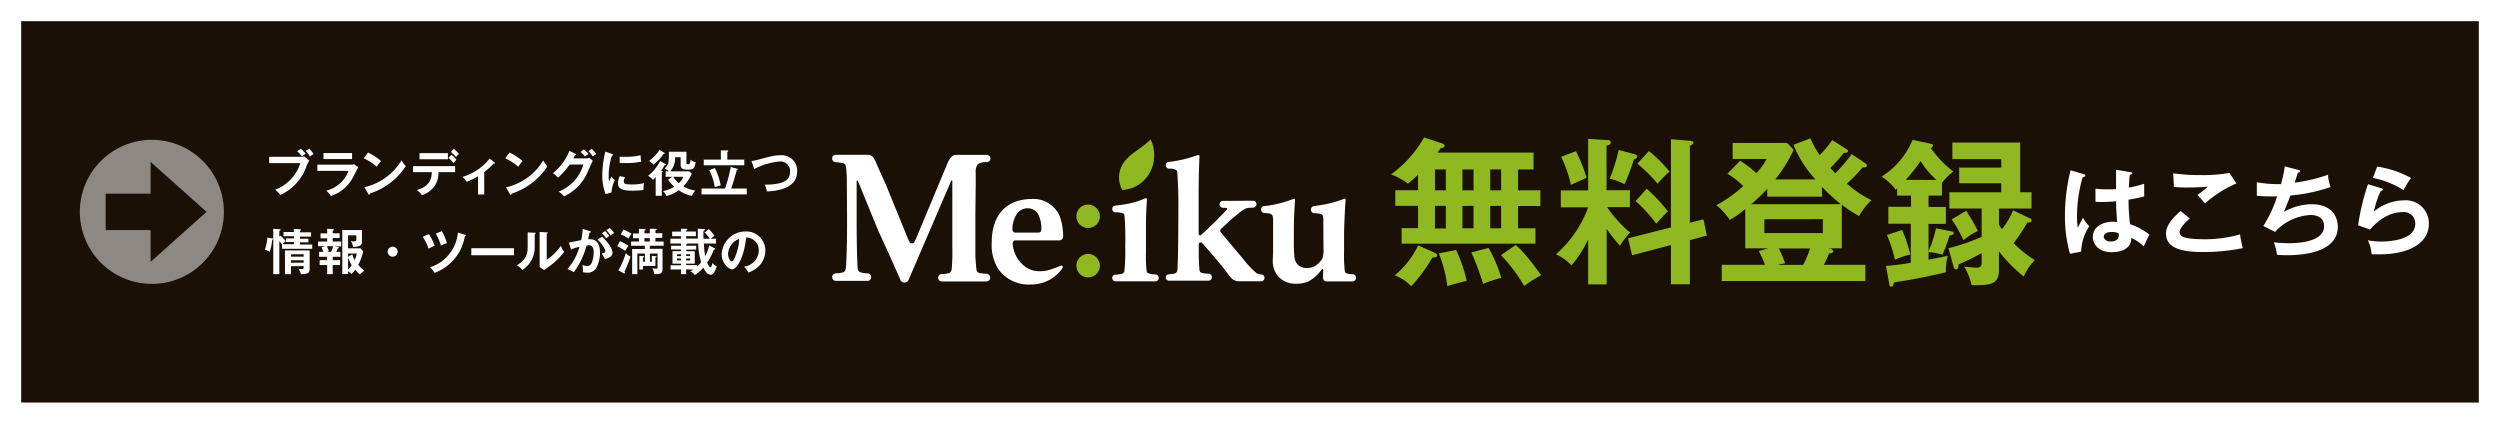 <svg xmlns="http://www.w3.org/2000/svg" viewBox="0 0 590 100"><defs><style>.cls-1,.cls-3{fill:#fff;}.cls-2{fill:#1a1006;}.cls-3{fill-rule:evenodd;opacity:0.5;isolation:isolate;}.cls-4{fill:#90b821;}.cls-5{fill:none;}</style></defs><g id="レイヤー_2" data-name="レイヤー 2"><g id="レイヤー_1-2" data-name="レイヤー 1"><rect class="cls-1" width="590" height="100"/><rect class="cls-2" x="5" y="5" width="580" height="90"/><path id="_" data-name=" " class="cls-3" d="M35.84,33a17,17,0,1,0,17,17h0A17,17,0,0,0,35.84,33Zm-.3,28.8V54.3H24.94V45.7h10.6V38.2L48.74,50Z"/><path class="cls-4" d="M334.66,48.58h-5.37V44.89h5.37V41.24c-.9.85-1.64,1.49-2.39,2.12a14.7,14.7,0,0,0-4-2.2,27.28,27.28,0,0,0,7.8-8.72l4.17,1.37c.49.15.71.41.71.64s-.48.48-1,.56a12.13,12.13,0,0,1-.71,1h22.68V40h-3.66v4.92h5.26v3.69h-5.26v5.26h4.11V57.5H330.78V53.84h3.88Zm3.76,11c.41.18.75.37.75.7s-.49.56-1.12.49a37.46,37.46,0,0,1-5,6.79A10,10,0,0,0,329.14,65a21.23,21.23,0,0,0,5.55-7.08Zm.23-14.66h2.57V40h-2.57Zm0,9h2.57V48.58h-2.57Zm5,5.07a36.78,36.78,0,0,1,2.5,7.28c-2.17.55-3.51.89-4.59,1.26a30.15,30.15,0,0,0-2-7.72ZM345.14,40v4.92h2.61V40Zm0,8.61v5.26h2.61V48.58Zm6.15,9.89a31.8,31.8,0,0,1,3,7.08A30.2,30.2,0,0,0,350,67a58.88,58.88,0,0,0-2.76-7.42ZM351.7,40v4.92h2.57V40Zm0,8.61v5.26h2.57V48.58Zm6,9.21c2.31,1.91,5.22,6.05,6,7.13a33.46,33.46,0,0,0-4,2.53,37.21,37.21,0,0,0-5.48-7.27Z"/><path class="cls-4" d="M379.17,67.12H374.8V56.53a29,29,0,0,1-3.91,6.11A12.91,12.91,0,0,0,367.2,60a26.68,26.68,0,0,0,7.6-11.07h-6.45v-4h6.45V32.77l4.52.3c.22,0,.82,0,.82.56s-.52.59-1,.74V44.89h5.52v4h-5.37a29.12,29.12,0,0,0,5.4,6,20.55,20.55,0,0,0-2.38,3.1A36.22,36.22,0,0,1,379.17,54Zm-7.24-31.44a37.64,37.64,0,0,1,2.5,6.26c-1,.49-2.65,1.2-3.69,1.68A31.64,31.64,0,0,0,368.43,37Zm13.8.71c.22.07.67.18.67.56s-.45.56-.82.67a43.55,43.55,0,0,1-2.2,5.85,15.26,15.26,0,0,0-3.5-1.3A39,39,0,0,0,382,35.38ZM402,51.75l.82,3.84-4,1.09v10.4h-4.48V57.83l-9.17,2.42-.94-4,10.11-2.58V32.85l4.4.37c.3,0,.9.07.9.45s-.45.55-.82.74V52.57Zm-13.38-7.2a38,38,0,0,1,5,5.34c-.83.74-1.87,1.94-2.76,2.91A32.16,32.16,0,0,0,386,47.46Zm.52-8.91A32.1,32.1,0,0,1,394,40.49a25.73,25.73,0,0,0-2.8,2.87,34.89,34.89,0,0,0-4.77-4.73Z"/><path class="cls-4" d="M411.88,58.61V49.33a23.57,23.57,0,0,1-3.65,2.57,15.54,15.54,0,0,0-3.17-3.47,32.44,32.44,0,0,0,6.34-4.51A19.28,19.28,0,0,0,407.67,41l3-3.06a24,24,0,0,1,3.81,2.91,13.66,13.66,0,0,0,2.42-3.32h-8V33.74h12.87l1.53,1.6a33,33,0,0,1-4.33,7h9.47a26.49,26.49,0,0,1-5.18-8.17l4-1.52a19.77,19.77,0,0,0,2.2,3.95,27.55,27.55,0,0,0,2.95-3.54l3.28,2.08c.37.23.45.34.45.49,0,.41-.56.45-1,.45a44.58,44.58,0,0,1-3.17,3.58c.19.22.37.41,1.15,1.23a38.45,38.45,0,0,0,3.88-4.52l3,2c.41.26.59.45.59.67,0,.45-.37.49-1.08.49a27.53,27.53,0,0,1-3.65,3.8,25.54,25.54,0,0,0,5.81,3.92A15.85,15.85,0,0,0,438.73,51a33.2,33.2,0,0,1-4.06-2.68V58.61h-3.25l.71.12a.83.83,0,0,1,.52.56c0,.41-.67.52-1,.55-.42,1.09-.9,2-1.2,2.65h9.77v3.84H406.33V62.49h10.21a35.24,35.24,0,0,0-1.45-3.24l2.2-.64Zm5.19-14c-.79.79-1.87,1.94-3.77,3.58h21.14A43.1,43.1,0,0,1,430,44.11v2.31H417.07Zm-.68,7.13V55h13.8V51.72Zm3.4,6.89a25.38,25.38,0,0,1,1.49,3.51c-.52.11-1,.19-1.75.37h6a22.61,22.61,0,0,0,1.64-3.88Z"/><path class="cls-4" d="M458.3,46.16h-3.17v2.68h4.1v4h-4.1v6.41a24.18,24.18,0,0,0,1.75-5.37l3.8.75c.15,0,.41.07.41.41s-.52.48-1,.52a34.26,34.26,0,0,1-1.68,4.55,16,16,0,0,0-3.28-.64v1.79c2.9-.52,3.69-.7,4.55-.93a13.82,13.82,0,0,0-.45,3.92c-5.15,1.27-9.66,2-12.2,2.39-.3.89-.33,1-.71,1s-.41-.33-.44-.52l-.79-4.36a57.67,57.67,0,0,0,5.86-.75V52.8h-5.3v-4H451V46.16h-3.28V44.48l-.34.3a12.16,12.16,0,0,0-3.32-3.1A18.58,18.58,0,0,0,451.36,33l4.36.94c.26.07.45.11.45.37a.61.61,0,0,1-.52.6A24.74,24.74,0,0,0,461,40.49a13.56,13.56,0,0,0-2.68,2.65Zm-9.4,8.13a32.33,32.33,0,0,1,1.94,5.78,16.31,16.31,0,0,0-3.62,1.23,36.74,36.74,0,0,0-1.9-5.85ZM457,42.47A20.06,20.06,0,0,1,453.26,38a38.44,38.44,0,0,1-3.5,4.44Zm2.83,16.11a48,48,0,0,0,7.84-2.69V49.22h-7.61V45.38h12.23V43.25h-9.92V39.56h9.92v-2H460.76V33.63h16V45.38h2.68v3.84h-7.68V53a9.64,9.64,0,0,0,.71,1.08,17.51,17.51,0,0,0,2.61-4.44L479,51.49c.19.08.45.19.45.52,0,.56-.6.53-1,.53a42.83,42.83,0,0,1-3.24,4.84,27.35,27.35,0,0,0,5,4,13.43,13.43,0,0,0-2.61,3.88,35.54,35.54,0,0,1-5.85-5.93v4.4c0,3.58-2.24,3.58-6.45,3.58a13.59,13.59,0,0,0-1.79-4.4c.82.11,2.46.26,3,.26,1.12,0,1.16-.71,1.16-1.23V59.7a45.61,45.61,0,0,1-5.41,2.68c-.08.64-.11,1.19-.67,1.19-.23,0-.41-.22-.49-.44ZM464,49.74a35.38,35.38,0,0,1,2.76,4.77,15.42,15.42,0,0,0-3.39,2.2,29.13,29.13,0,0,0-2.76-4.92Z"/><path class="cls-1" d="M491.87,41.14c.18.07.27.16.27.33s-.34.32-.64.36A33.47,33.47,0,0,0,490.18,51a16.93,16.93,0,0,0,.17,2.72c.2-.37,1.06-2,1.24-2.33a8.4,8.4,0,0,0,1.48,2,11.43,11.43,0,0,0-1.92,6l-2.63.5a32.27,32.27,0,0,1-1.19-9.11,43.85,43.85,0,0,1,1.33-10.6Zm11-.5c.26,0,.33.16.33.3s-.33.3-.56.32a26.78,26.78,0,0,0-.23,3,22.38,22.38,0,0,0,3.62-.9v3c-1.87.46-3,.65-3.69.76a45.09,45.09,0,0,0,.35,5.79,14.47,14.47,0,0,1,4.59,2.49c-.35.6-1.2,2.38-1.36,2.75a9.58,9.58,0,0,0-2.93-2c0,3.16-3.55,3.37-4.57,3.37-3.34,0-4.52-2.05-4.52-3.62,0-2.31,2.26-3.57,4.75-3.57a7.8,7.8,0,0,1,1,.07c-.07-.9-.23-2.86-.25-4.89-1.41.11-2.59.16-3.28.16s-1.1,0-1.59-.05V44.53a25.51,25.51,0,0,0,2.86.16c1,0,1.57,0,2-.07,0-.2,0-4,0-4.56Zm-4.52,14.11c-1.43,0-1.86.64-1.86,1.15s.66,1.11,1.61,1.11c.16,0,1.94,0,1.94-1.46a4.7,4.7,0,0,0-.05-.5A3.72,3.72,0,0,0,498.39,54.75Z"/><path class="cls-1" d="M516.79,51.57c-.35.3-2.4,2.07-2.4,3.22a1.13,1.13,0,0,0,.57,1c1.13.58,3.6.67,4.92.67a29.51,29.51,0,0,0,8.78-1.15,20.25,20.25,0,0,0,.65,3.25,47.72,47.72,0,0,1-9.48.92c-5.19,0-8.65-1-8.65-4.38,0-1,.35-2.65,3.46-5.3Zm11-8.28A28.07,28.07,0,0,0,520.38,48c-.27-.33-1.52-1.73-1.77-2,.18-.11,2-1.48,2.44-1.94-1.22.1-2.93.19-5,.19a29.11,29.11,0,0,1-3-.12l-.18-3.22a45.2,45.2,0,0,0,6.57.41,35.8,35.8,0,0,0,6.71-.51Z"/><path class="cls-1" d="M542.37,40.08c.3.07.46.16.46.35s-.28.3-.53.32c-.12.37-.65,2-.76,2.35a37.57,37.57,0,0,0,7.88-1.86,8.75,8.75,0,0,0,.6,2.9,39.62,39.62,0,0,1-9.5,2c-.11.33-.53,1.46-1.52,3.88a13.33,13.33,0,0,1,6.46-1.82c5.9,0,6.27,4.24,6.27,5.3,0,6.39-9.13,6.73-11.94,6.73a20.23,20.23,0,0,1-2.43-.11,12.19,12.19,0,0,0-.73-2.93,33.53,33.53,0,0,0,3.48.21c3,0,8.37-.53,8.37-4,0-1.89-1.38-2.66-3.21-2.66a12.24,12.24,0,0,0-8.37,4l-2.76-1.41a29.55,29.55,0,0,0,3.27-7,40.6,40.6,0,0,1-4.8-.12l0-3.2a28.32,28.32,0,0,0,5.7.44,29.57,29.57,0,0,0,.9-4.18Z"/><path class="cls-1" d="M561.94,44.42c.16,0,.39.13.39.34s-.33.33-.49.33a21.3,21.3,0,0,0-1.59,4.82,11.39,11.39,0,0,1,7.13-2.63,5.43,5.43,0,0,1,5.83,5.51c0,4.49-4.45,7.24-11.78,7.24-.72,0-1.29,0-1.73-.05a9,9,0,0,0-.9-3.27A18.22,18.22,0,0,0,562,57c1.45,0,8-.2,8-4.17a2.69,2.69,0,0,0-3-2.77c-4,0-6.83,3.16-7.68,4.11l-2.81-1a54.94,54.94,0,0,1,2.33-9.7Zm-.93-5.1A23.79,23.79,0,0,1,569,42a26,26,0,0,0-1.76,2.86A21.29,21.29,0,0,0,560,42Z"/><path class="cls-1" d="M71,37a4.36,4.36,0,0,0,.81-.08l1.17,1a6.39,6.39,0,0,0-.68,1.36A11.51,11.51,0,0,1,66.16,46a6.15,6.15,0,0,0-1.23-1.21,9.94,9.94,0,0,0,5.95-6.29H63.53V37ZM71,35.1a8.45,8.45,0,0,1,1.14,1.18,8.21,8.21,0,0,0-.9.62,9.67,9.67,0,0,0-1.11-1.22Zm2,0A7.29,7.29,0,0,1,74,36.35c-.46.3-.51.34-.85.58a7.16,7.16,0,0,0-1-1.32Z"/><path class="cls-1" d="M82.54,38.86a3.5,3.5,0,0,0,1-.1l1,.69c-.2.37-1,2-1.22,2.36a9.07,9.07,0,0,1-5.22,4.45A6.15,6.15,0,0,0,77,45a7.5,7.5,0,0,0,5.24-4.67H74.89V38.86Zm.55-2.74v1.42H76.34V36.12Z"/><path class="cls-1" d="M86.85,36a13.15,13.15,0,0,1,3.07,2,10.59,10.59,0,0,0-1,1.36,12,12,0,0,0-3.08-2ZM86,44.18a13.81,13.81,0,0,0,8.77-6.35,6.69,6.69,0,0,0,1,1.37,15.88,15.88,0,0,1-8.47,6.46c0,.12,0,.26-.2.26s-.15-.09-.21-.2Z"/><path class="cls-1" d="M97.47,40.63V39.2h9.94v1.43h-3.93a5.35,5.35,0,0,1-1.32,3.78,5.9,5.9,0,0,1-2.6,1.66,5,5,0,0,0-1.18-1.23c3.16-.88,3.49-2.81,3.52-4.21Zm8.24-4.49v1.44H99V36.14Zm.84.37a11.39,11.39,0,0,1,1.17,1.15c-.15.16-.2.23-.69.83a8.08,8.08,0,0,0-1.2-1.23Zm.55-1.4a13.82,13.82,0,0,1,1.22,1.2,5.94,5.94,0,0,0-.7.75,9.65,9.65,0,0,0-1.2-1.19Z"/><path class="cls-1" d="M114.28,45.89h-1.46V41.61a21.65,21.65,0,0,1-2.68,1.31,4.47,4.47,0,0,0-1-1.17,12.8,12.8,0,0,0,6.42-4.33l1.18.93a.18.18,0,0,1,.08.14c0,.1-.08.12-.15.12a.86.86,0,0,1-.17,0,17.66,17.66,0,0,1-2.23,2Z"/><path class="cls-1" d="M120.25,36a13,13,0,0,1,3.06,2,10.59,10.59,0,0,0-1,1.36,12,12,0,0,0-3.07-2Zm-.83,8.22a13.85,13.85,0,0,0,8.78-6.35,7.06,7.06,0,0,0,1,1.37,15.84,15.84,0,0,1-8.47,6.46c0,.12,0,.26-.2.26s-.15-.09-.21-.2Z"/><path class="cls-1" d="M138.25,37.39a1.67,1.67,0,0,0,.81-.18l.84.74c-.2.34-.82,1.72-1.2,2.58a11.07,11.07,0,0,1-5.6,5.82,6,6,0,0,0-1.25-1.14,9.84,9.84,0,0,0,5.83-6.38h-3.25a16.69,16.69,0,0,1-2.75,3.11,5.88,5.88,0,0,0-1.21-1.08,12.48,12.48,0,0,0,3.91-5.26l1.44.69c.06,0,.17.07.17.18s-.21.15-.28.15c-.15.28-.24.45-.4.77Zm-.45-2.14a11,11,0,0,1,1.11,1.1,6.06,6.06,0,0,0-.86.58A7.07,7.07,0,0,0,137,35.86Zm1.82-.13a11.78,11.78,0,0,1,1.12,1.21l-.86.57a7,7,0,0,0-1-1.2Z"/><path class="cls-1" d="M144.44,36.36c.18.07.27.09.27.2s-.12.14-.29.16a14.86,14.86,0,0,0-.77,4.85,6.47,6.47,0,0,0,.1,1.29c0-.09.39-.89.57-1.22a2.75,2.75,0,0,0,.8.83,7.31,7.31,0,0,0-.8,2.94l-1.4.4a12.16,12.16,0,0,1-.78-4.54,23.84,23.84,0,0,1,.73-5.49Zm3.06,5.46a2.83,2.83,0,0,0-.29,1c0,.59.54.71,1.8.71a12.09,12.09,0,0,0,3-.32,5.8,5.8,0,0,0-.14,1.63,24.52,24.52,0,0,1-2.72.16c-2.33,0-3.31-.53-3.31-1.68a4.1,4.1,0,0,1,.42-1.75ZM146.24,37c.33,0,.74,0,1.39,0a13.9,13.9,0,0,0,3.54-.37,10.42,10.42,0,0,0,.16,1.52,18.17,18.17,0,0,1-3.67.34c-.65,0-1.07,0-1.42-.05Z"/><path class="cls-1" d="M157,38.68a.23.23,0,0,1,.13.18c0,.1-.1.15-.31.15a7.19,7.19,0,0,1-.79,1.23c.24.12.35.15.35.27s-.1.13-.19.21v5.49h-1.45V41.78a7.3,7.3,0,0,1-.68.69,3.64,3.64,0,0,0-1.12-1A9.86,9.86,0,0,0,155.79,38ZM156.73,36a.2.2,0,0,1,.13.17c0,.11-.08.15-.28.17a10.3,10.3,0,0,1-2.4,2.51,4.59,4.59,0,0,0-1-.89,9.06,9.06,0,0,0,2.45-2.56Zm1.94,5.72H157.1V40.43h.75a3.2,3.2,0,0,0-1-.62c.94-1,1.06-1.47,1-4H162v2.62c0,.21,0,.34.36.34.46,0,.55-.32.63-1.1a1.93,1.93,0,0,0,1.17.58c-.18,1.59-.64,1.78-1.82,1.78s-1.71-.16-1.71-1.23V37.1h-1.3a4.78,4.78,0,0,1-1.14,3.33h4.48l.59.54a9.38,9.38,0,0,1-2,3,7.9,7.9,0,0,0,2.84,1,3.35,3.35,0,0,0-.8,1.25,7.73,7.73,0,0,1-3.11-1.32,8.76,8.76,0,0,1-2.91,1.37,3.49,3.49,0,0,0-.81-1.17,9.12,9.12,0,0,0,2.65-1,15.16,15.16,0,0,1-1.45-1.67Zm.21,0a6.56,6.56,0,0,0,1.31,1.52,4.32,4.32,0,0,0,1.11-1.52Z"/><path class="cls-1" d="M176.23,44.5v1.38H165.56V44.5h5.54a32.42,32.42,0,0,0,1.36-5.09l1.47.4c.07,0,.19.06.19.17s-.09.13-.25.19c-.12.45-.65,2.27-.76,2.64-.28.91-.44,1.32-.56,1.69Zm-6.11-9,1.5,0c.06,0,.23,0,.23.14s-.09.15-.2.21v1.82h4V39h-9.57V37.67h4.05Zm-1.41,4.16a15.94,15.94,0,0,1,1.38,4.09l-1.41.4a12.89,12.89,0,0,0-1.3-4Z"/><path class="cls-1" d="M177.35,38a10.4,10.4,0,0,0,1.49-.29c3.28-.88,3.94-1.06,5.29-1.06a3.63,3.63,0,0,1,4,3.82c0,4.32-5.48,4.63-7.14,4.71a5.89,5.89,0,0,0-.53-1.6c4.69,0,6-1.22,6-3a2.27,2.27,0,0,0-2.53-2.46A15.52,15.52,0,0,0,178,39.9Z"/><path class="cls-1" d="M64.18,56.23c.13,0,.3.05.3.16s-.17.18-.24.19a13.32,13.32,0,0,1-.58,2.86,4,4,0,0,0-1.16-.51,11.05,11.05,0,0,0,.61-2.85Zm2.06-.61a10.21,10.21,0,0,1,1.2,1.31,2.61,2.61,0,0,0-.77.7h2.68v-.52H67.49v-.85h1.86v-.51H66.91v-1h2.44V54l1.44.11c.08,0,.23,0,.23.14a.14.14,0,0,1-.09.15l-.14.07v.36h2.63v1H70.79v.51h2v.85h-2v.52h2.9v1H66.56V57.7c-.18-.26-.52-.67-.64-.82V64.7H64.49V54l1.49.09c.12,0,.25.06.25.15s-.13.18-.31.25v1.36Zm2.43,7.21V64.7H67.25V59.09h5.83v4.27c0,1-.22,1.28-2.06,1.35a3,3,0,0,0-.55-1.23c.18,0,.47,0,.74,0,.44,0,.45-.1.45-.4v-.29Zm3-2.25V60h-3v.58Zm0,1.41v-.57h-3V62Z"/><path class="cls-1" d="M78.92,58.11l.88.21c.08,0,.18,0,.18.14s-.17.14-.28.15a6,6,0,0,1-.36.83h1v1.17H78.52v.78h1.74v1.17H78.52V64.7H77.21V62.56H75.44V61.39h1.77v-.78h-1.9V59.44h1a8,8,0,0,0-.44-1.06l.9-.27H75.06V57h2.15v-.76H75.65V55.08h1.56V54l1.32.07c.1,0,.24,0,.24.14s-.13.19-.25.25v.6h1.64v1.11H78.52V57h2v1.16Zm-1.78,0a7.79,7.79,0,0,1,.48,1.19l-.49.14h1a7.23,7.23,0,0,0,.49-1.33Zm7.8,6.65a8.85,8.85,0,0,1-1.11-1.1,5.69,5.69,0,0,1-.89,1,2.81,2.81,0,0,0-.8-.63v.64H80.78V54.29h4.64c0,.42,0,2.83,0,3.06-.17.85-1.46.91-2.1.92a3.3,3.3,0,0,0-.53-1.39,2.53,2.53,0,0,0,.65.09c.6,0,.64-.15.65-.38s0-.7,0-1.05H82.14V58.6h2.91l.66.68a11.92,11.92,0,0,1-1.16,3.21A7.06,7.06,0,0,0,86,63.86,6.45,6.45,0,0,0,84.94,64.76Zm-2.8-4.93v.77l1-.58a5.74,5.74,0,0,0,.56,1.37,7,7,0,0,0,.5-1.56Zm0,.81v3A6.35,6.35,0,0,0,83,62.6,7.77,7.77,0,0,1,82.14,60.64Z"/><path class="cls-1" d="M93.85,59.4a1.18,1.18,0,1,1-1.18-1.18A1.18,1.18,0,0,1,93.85,59.4Z"/><path class="cls-1" d="M101.23,55.26A12.52,12.52,0,0,1,102.58,58c-.25.1-1,.44-1.44.68a13.88,13.88,0,0,0-1.37-2.82Zm8.52.15c.15.05.19.09.19.16s-.16.2-.24.2a11.17,11.17,0,0,1-7.15,8.63,4.84,4.84,0,0,0-1.09-1.31,9.5,9.5,0,0,0,6.61-8.21Zm-5.48-.85a11.32,11.32,0,0,1,1.2,2.83,13.82,13.82,0,0,0-1.42.58,12,12,0,0,0-1.21-2.85Z"/><path class="cls-1" d="M121.31,58.58v1.66H111.23V58.58Z"/><path class="cls-1" d="M126.13,54.93c.12,0,.27,0,.27.15s-.12.19-.21.23v2.86a6.27,6.27,0,0,1-2.91,5.54A5.21,5.21,0,0,0,122,62.62c2.22-1.41,2.53-2.73,2.53-4.35V54.85Zm2.9-.1c.13,0,.22,0,.22.12s-.12.17-.22.23V61.3A12.24,12.24,0,0,0,132.37,58a4.53,4.53,0,0,0,.78,1.45,17.31,17.31,0,0,1-3.34,3.28c-1,.71-1.08.79-1.38,1l-1.07-.7c0-.31,0-.6,0-.92V54.74Z"/><path class="cls-1" d="M139.22,54.55c.13,0,.22.07.22.16s-.06.17-.31.2c-.1.5-.22,1.08-.33,1.55,1.34-.08,2.8.26,2.8,3.22a7.48,7.48,0,0,1-.72,3.22,2.28,2.28,0,0,1-2.25,1.45,4.47,4.47,0,0,1-1.06-.13,5.58,5.58,0,0,0-.14-1.7,2.41,2.41,0,0,0,1.06.24c.5,0,.86,0,1.23-.92a6.56,6.56,0,0,0,.38-2.28c0-.49,0-1.68-1.12-1.68a4.29,4.29,0,0,0-.57.06,18,18,0,0,1-3,6.31,6.64,6.64,0,0,0-1.47-.76,13.73,13.73,0,0,0,2.82-5.25,12.92,12.92,0,0,0-2,.63l-.51-1.62c.47-.07,2.49-.51,2.91-.57a21.33,21.33,0,0,0,.37-2.65Zm2.9,1.33c.81.77,2.43,2.52,2.43,3.76,0,.93-1,1.26-1.79,1.52a10.3,10.3,0,0,0-.76-1.32c.64-.18.85-.23.85-.6,0-.6-1-1.88-1.83-2.73Zm.69-1.37a9,9,0,0,1,1,1.18,6.64,6.64,0,0,0-.75.56,9.93,9.93,0,0,0-1-1.21Zm1.12-.71a8.09,8.09,0,0,1,1,1.2c-.33.22-.39.27-.85.6a5.16,5.16,0,0,0-1-1.29Z"/><path class="cls-1" d="M146.31,56.91a13.68,13.68,0,0,1,2,1.1,6.33,6.33,0,0,0-.73,1.22,13.29,13.29,0,0,0-1.91-1.12Zm-.38,6.88a17.34,17.34,0,0,0,1.76-4.08,3.39,3.39,0,0,0,1.11.84,27.76,27.76,0,0,1-1.42,3.56c.09.17.11.22.11.27s0,.12-.1.12a.46.46,0,0,1-.19,0Zm1.23-9.61a11.74,11.74,0,0,1,1.89,1,5.06,5.06,0,0,0-.7,1.12,12.72,12.72,0,0,0-1.85-1Zm6.67,7.59v-1.4l.85.09c.18,0,.26,0,.26.12s-.08.13-.26.18v2h-2.94v.85h-.86V60.37l.86.07c.16,0,.24,0,.24.15s-.08.13-.24.17v1h.45V59.84h-1.77v4.85h-1.23V58.76h3V58h-3.25V57h1.85v-.78h-1.41v-1.1h1.41V54l1.38.07c.14,0,.21,0,.21.11s-.18.18-.29.22v.67h1.27V54l1.43,0c.1,0,.2,0,.2.11s-.09.15-.31.26v.67h1.62v1.1h-1.62V57h1.94V58h-3.26v.72h3v4.72c0,1.14-.49,1.27-1.93,1.26a4.16,4.16,0,0,0-.49-1.39,5.56,5.56,0,0,0,.83.08c.39,0,.41,0,.41-.38V59.84h-1.79v1.93Zm-1.74-5.58V57h1.27v-.78Z"/><path class="cls-1" d="M161.93,64.7h-1.22V63.6h-2.45v-1h2.45v-.38h-2V59.27h2v-.38h-2.33V58h2.33v-.52h-2.5V56.32h2.5v-.58h-2.08V54.66h2.08V54l1.22,0c.16,0,.27,0,.27.14s-.15.2-.27.26v.25h2.3v1.08h-2.3v.58h2.75c0-.18,0-.52,0-1s0-1,0-1.34l1.45.09c.09,0,.22,0,.22.14s0,.14-.32.24c-.05.52,0,1.55,0,1.9h1.49a7.27,7.27,0,0,0-1.25-1.47l1-.8a9.23,9.23,0,0,1,1.35,1.61,5,5,0,0,0-.89.66h1.25v1.14h-2.87a27,27,0,0,0,.31,3,10.38,10.38,0,0,0,.94-2.58l1.28.68c.06,0,.15.11.15.19s-.17.15-.33.15A15.54,15.54,0,0,1,166.89,62c.34.76.55,1.06.77,1.06s.4-.6.49-1a2.88,2.88,0,0,0,1,.78c-.07.28-.53,2-1.43,2s-1.49-1.2-1.74-1.68a9.05,9.05,0,0,1-2,1.75,2.73,2.73,0,0,0-1.06-.86,8.24,8.24,0,0,0,.69-.46h-1.71ZM160.71,60h-.93v.45h.93Zm0,1h-.93v.46h.93Zm1.22,1.56h2.54v.32a5.93,5.93,0,0,0,1-1,16.62,16.62,0,0,1-.7-4.41h-2.51a.5.5,0,0,1-.3.11V58h2.34v.91h-2.34v.38h2v2.94h-2Zm0-2.15h.94V60h-.94Zm0,1.05h.94V61h-.94Z"/><path class="cls-1" d="M175.61,62.91a3.89,3.89,0,0,0,3.47-3.81,3,3,0,0,0-3-3.05c-.4,4.36-2.08,7.5-3.29,7.5-.9,0-2.47-1.48-2.47-3.57a5.61,5.61,0,0,1,5.58-5.35,4.47,4.47,0,0,1,4.72,4.47,5.2,5.2,0,0,1-1.37,3.55,6.45,6.45,0,0,1-2.63,1.66A7.89,7.89,0,0,0,175.61,62.91Zm-3.79-3c0,1,.53,1.77.89,1.77s.66-.79.85-1.26a11.27,11.27,0,0,0,.88-4.06A4.08,4.08,0,0,0,171.82,59.88Z"/><path class="cls-1" d="M232.78,64.61a11.56,11.56,0,0,1-1.65-.18,1.13,1.13,0,0,1-.45-.26,1,1,0,0,1-.21-.46c-.08-.39-.17-1.44-.28-3.14V50.46l.08-7.27V40.64a2.61,2.61,0,0,1,.53-1.9,3.42,3.42,0,0,1,2-.48.86.86,0,1,0,0-1.71h-7.13c-1,0-1.54.85-2,1.84L216.1,56.52c-.24.53-.37.92-.87.92s-.69-.51-.88-.92l-5.3-13-1.37-3-.93-2.15c-.56-1.31-1-1.84-2-1.84h-7.53a.83.83,0,0,0-.83.82v0a.83.83,0,0,0,.73.91h.1c.62.06.86.1,1.5.21a1.27,1.27,0,0,1,.63.23.94.94,0,0,1,.25.43,22,22,0,0,1,.25,3.76c0,2.11.06,6.13.06,8.86q0,4.57-.06,6.46c-.06,2.58-.14,4.25-.23,5a1.78,1.78,0,0,1-.24.77.74.74,0,0,1-.37.28,8.59,8.59,0,0,1-1.78.26.86.86,0,0,0-.83.9v0a.85.85,0,0,0,.83.86h7.58a.83.83,0,0,0,.79-.83.86.86,0,0,0-.78-.93h0a7.07,7.07,0,0,1-1.59-.21,1.29,1.29,0,0,1-.59-.34,1.47,1.47,0,0,1-.24-.66c0-.31-.1-1.6-.15-3.88s-.07-4.24-.08-5.9V42.8c0-.09,0-.17.11-.21s.22.22.28.35l4.75,11.61c.78,1.65,1.93,4.16,3.43,7.53.89,2,1.29,2.88,1.76,4a1,1,0,0,0,.93.61,1.06,1.06,0,0,0,1-.66l9.94-23.1c0-.13.17-.39.28-.35s.1.12.1.21V58.41a44.13,44.13,0,0,1-.14,5,1.43,1.43,0,0,1-.49,1,6.13,6.13,0,0,1-1.93.26.88.88,0,0,0,0,1.75h10.66a.87.87,0,0,0,.83-.88A.89.89,0,0,0,232.78,64.61Z"/><path class="cls-1" d="M250.29,62.71c-3.16,1.36-4.12,1.29-4.88,1.29a5.61,5.61,0,0,1-4.33-1.83A7.22,7.22,0,0,1,239,57.55c0-.57.28-.82.65-.82H250a.92.92,0,0,0,.9-.92,13.54,13.54,0,0,0-.83-4.85,6.75,6.75,0,0,0-6.61-4c-3.3,0-9.42,1.37-9.42,10.41a10.6,10.6,0,0,0,1.51,6.05,8.69,8.69,0,0,0,7.76,3.71,8.91,8.91,0,0,0,7.41-3.81c.15-.28.11-.44,0-.53S250.48,62.62,250.29,62.71ZM240,50.47a3,3,0,0,1,2.51-1.32,2.89,2.89,0,0,1,2.42,1.27,7.19,7.19,0,0,1,.82,3.79.67.67,0,0,1-.66.69h-5.49a.69.69,0,0,1-.67-.69A6.53,6.53,0,0,1,240,50.47Z"/><path class="cls-1" d="M272.71,64.77a6.06,6.06,0,0,1-1.79-.31.61.61,0,0,1-.31-.49,27.48,27.48,0,0,1-.16-4.15V53c0-1.84.07-3.62.22-5.72,0-.25,0-.41-.12-.48a.5.5,0,0,0-.43.07,20.81,20.81,0,0,1-3.18,1.06,30.8,30.8,0,0,1-3.71.59.78.78,0,0,0-.74.82v0a.82.82,0,0,0,.8.78,4,4,0,0,1,1.85.29.72.72,0,0,1,.25.51,71.56,71.56,0,0,1,.17,7.19,47.62,47.62,0,0,1-.19,5.71.89.89,0,0,1-.38.7c-.21.13-.46.18-1.75.31a.72.72,0,0,0-.75.72s0,0,0,.06a.76.76,0,0,0,.75.78h9.47a.76.76,0,0,0,.75-.78A.81.81,0,0,0,272.71,64.77Z"/><path class="cls-1" d="M288.59,47.41a.78.78,0,0,0-.77.8h0a.83.83,0,0,0,.77.83c.17,0,.52,0,.83.05.14,0,.29.18.07.43l-.88.92c-.69.7-1.18,1.19-1.45,1.49-.75.75-1.7,1.67-2.85,2.74l-.82.75c-.34.29-.61.07-.61-.31V46c0-3.71.11-7.74.2-8.88,0-.25,0-.41-.11-.47a.43.43,0,0,0-.41,0c-1.19.38-2.06.68-3.08.92a27.83,27.83,0,0,1-3.63.63.78.78,0,0,0-.74.82v0a.85.85,0,0,0,.83.79,3,3,0,0,1,1.69.34c.07,0,.18.2.23.65,0,.3.17,2.54.22,5.24.05,2.5,0,5.4,0,7.42,0,3.07-.1,9.53-.22,10.27a.93.93,0,0,1-.39.7c-.2.13-.3.18-1.6.31a.74.74,0,0,0-.75.73v0a.75.75,0,0,0,.75.77h9.32a.82.82,0,1,0,0-1.64,6.36,6.36,0,0,1-1.73-.26.71.71,0,0,1-.38-.59c-.07-.66-.14-1.79-.18-4.05V57.69a.48.48,0,0,1,.2-.41.46.46,0,0,1,.64.11h0c.23.28,1,1.1,3.09,3.55,1.54,1.85,2,2.38,2.89,3.61s1.5,1.83,2.75,1.83h5.29a.82.82,0,0,0,0-1.61,2.91,2.91,0,0,1-1.2-.3,19.51,19.51,0,0,1-3-3.15l-4.91-5.85c-.41-.48-.68-.77-.68-1s.22-.49.78-1c.14-.12,1-.9,1.21-1.13s.92-.82,2.06-1.75a12.35,12.35,0,0,1,1.82-1.31,1.92,1.92,0,0,1,.64-.2c.41-.05,1-.07,1.28-.09a.83.83,0,0,0,.77-.82.79.79,0,0,0-.77-.8Z"/><path class="cls-1" d="M319.29,64.72a4.74,4.74,0,0,1-1.62-.26.77.77,0,0,1-.3-.51,32.91,32.91,0,0,1-.17-4.55V55.2c.05-2.4.16-5.17.35-7.83,0-.31.05-.38-.09-.46A.7.7,0,0,0,317,47a27.47,27.47,0,0,1-4.25,1.22c-1.14.2-1.42.25-2.55.41a.82.82,0,0,0-.82.82v.05a.82.82,0,0,0,.79.82,7.67,7.67,0,0,1,1.58.19.64.64,0,0,1,.42.35,4.62,4.62,0,0,1,.13,1.48l.05,6.4a6.18,6.18,0,0,1-.24,2.18,4.54,4.54,0,0,1-1.33,1.56,3.63,3.63,0,0,1-2.36.76,2.85,2.85,0,0,1-2-.64,3,3,0,0,1-.93-1.92,33,33,0,0,1-.14-3.85V54.51c0-2.26.07-4.42.27-7.09,0-.25,0-.41-.1-.48a.63.63,0,0,0-.45.08,32,32,0,0,1-4.06,1.2,24.74,24.74,0,0,1-2.58.41.77.77,0,0,0-.8.75v.07a.81.81,0,0,0,.77.83h0a5.64,5.64,0,0,1,1.42.18.85.85,0,0,1,.48.41,4,4,0,0,1,.15,1.45l0,4.25c0,1.1,0,2,0,2.66-.05,1.29-.07,2-.07,2.24a5.41,5.41,0,0,0,1.5,4,5.66,5.66,0,0,0,4.14,1.49,7.67,7.67,0,0,0,2.72-.51,9.2,9.2,0,0,0,3.09-2.73c.06-.11.19-.28.34-.2s.13.13.08,1.18l0,.8a.81.81,0,0,0,.72.91h6.28a.8.8,0,0,0,.77-.82h0A.81.81,0,0,0,319.29,64.72Z"/><path class="cls-4" d="M271.55,32.91a8.61,8.61,0,0,1,0,7.45,8,8,0,0,1-3.79,3.76,7.46,7.46,0,0,1-2.93.7,6.17,6.17,0,0,1,.12-6.07,8.61,8.61,0,0,1,2.11-2.31c.83-.66,1.7-1.24,2.53-1.87A21.54,21.54,0,0,0,271.55,32.91Z"/><path class="cls-4" d="M259.57,51.16a2.77,2.77,0,1,1-2.77-2.89,2.82,2.82,0,0,1,2.77,2.87Z"/><path class="cls-4" d="M259.57,62.82a2.77,2.77,0,1,1-2.77-2.89,2.82,2.82,0,0,1,2.77,2.87Z"/><rect class="cls-5" x="196.38" y="36.55" width="123.68" height="30.51"/></g></g></svg>